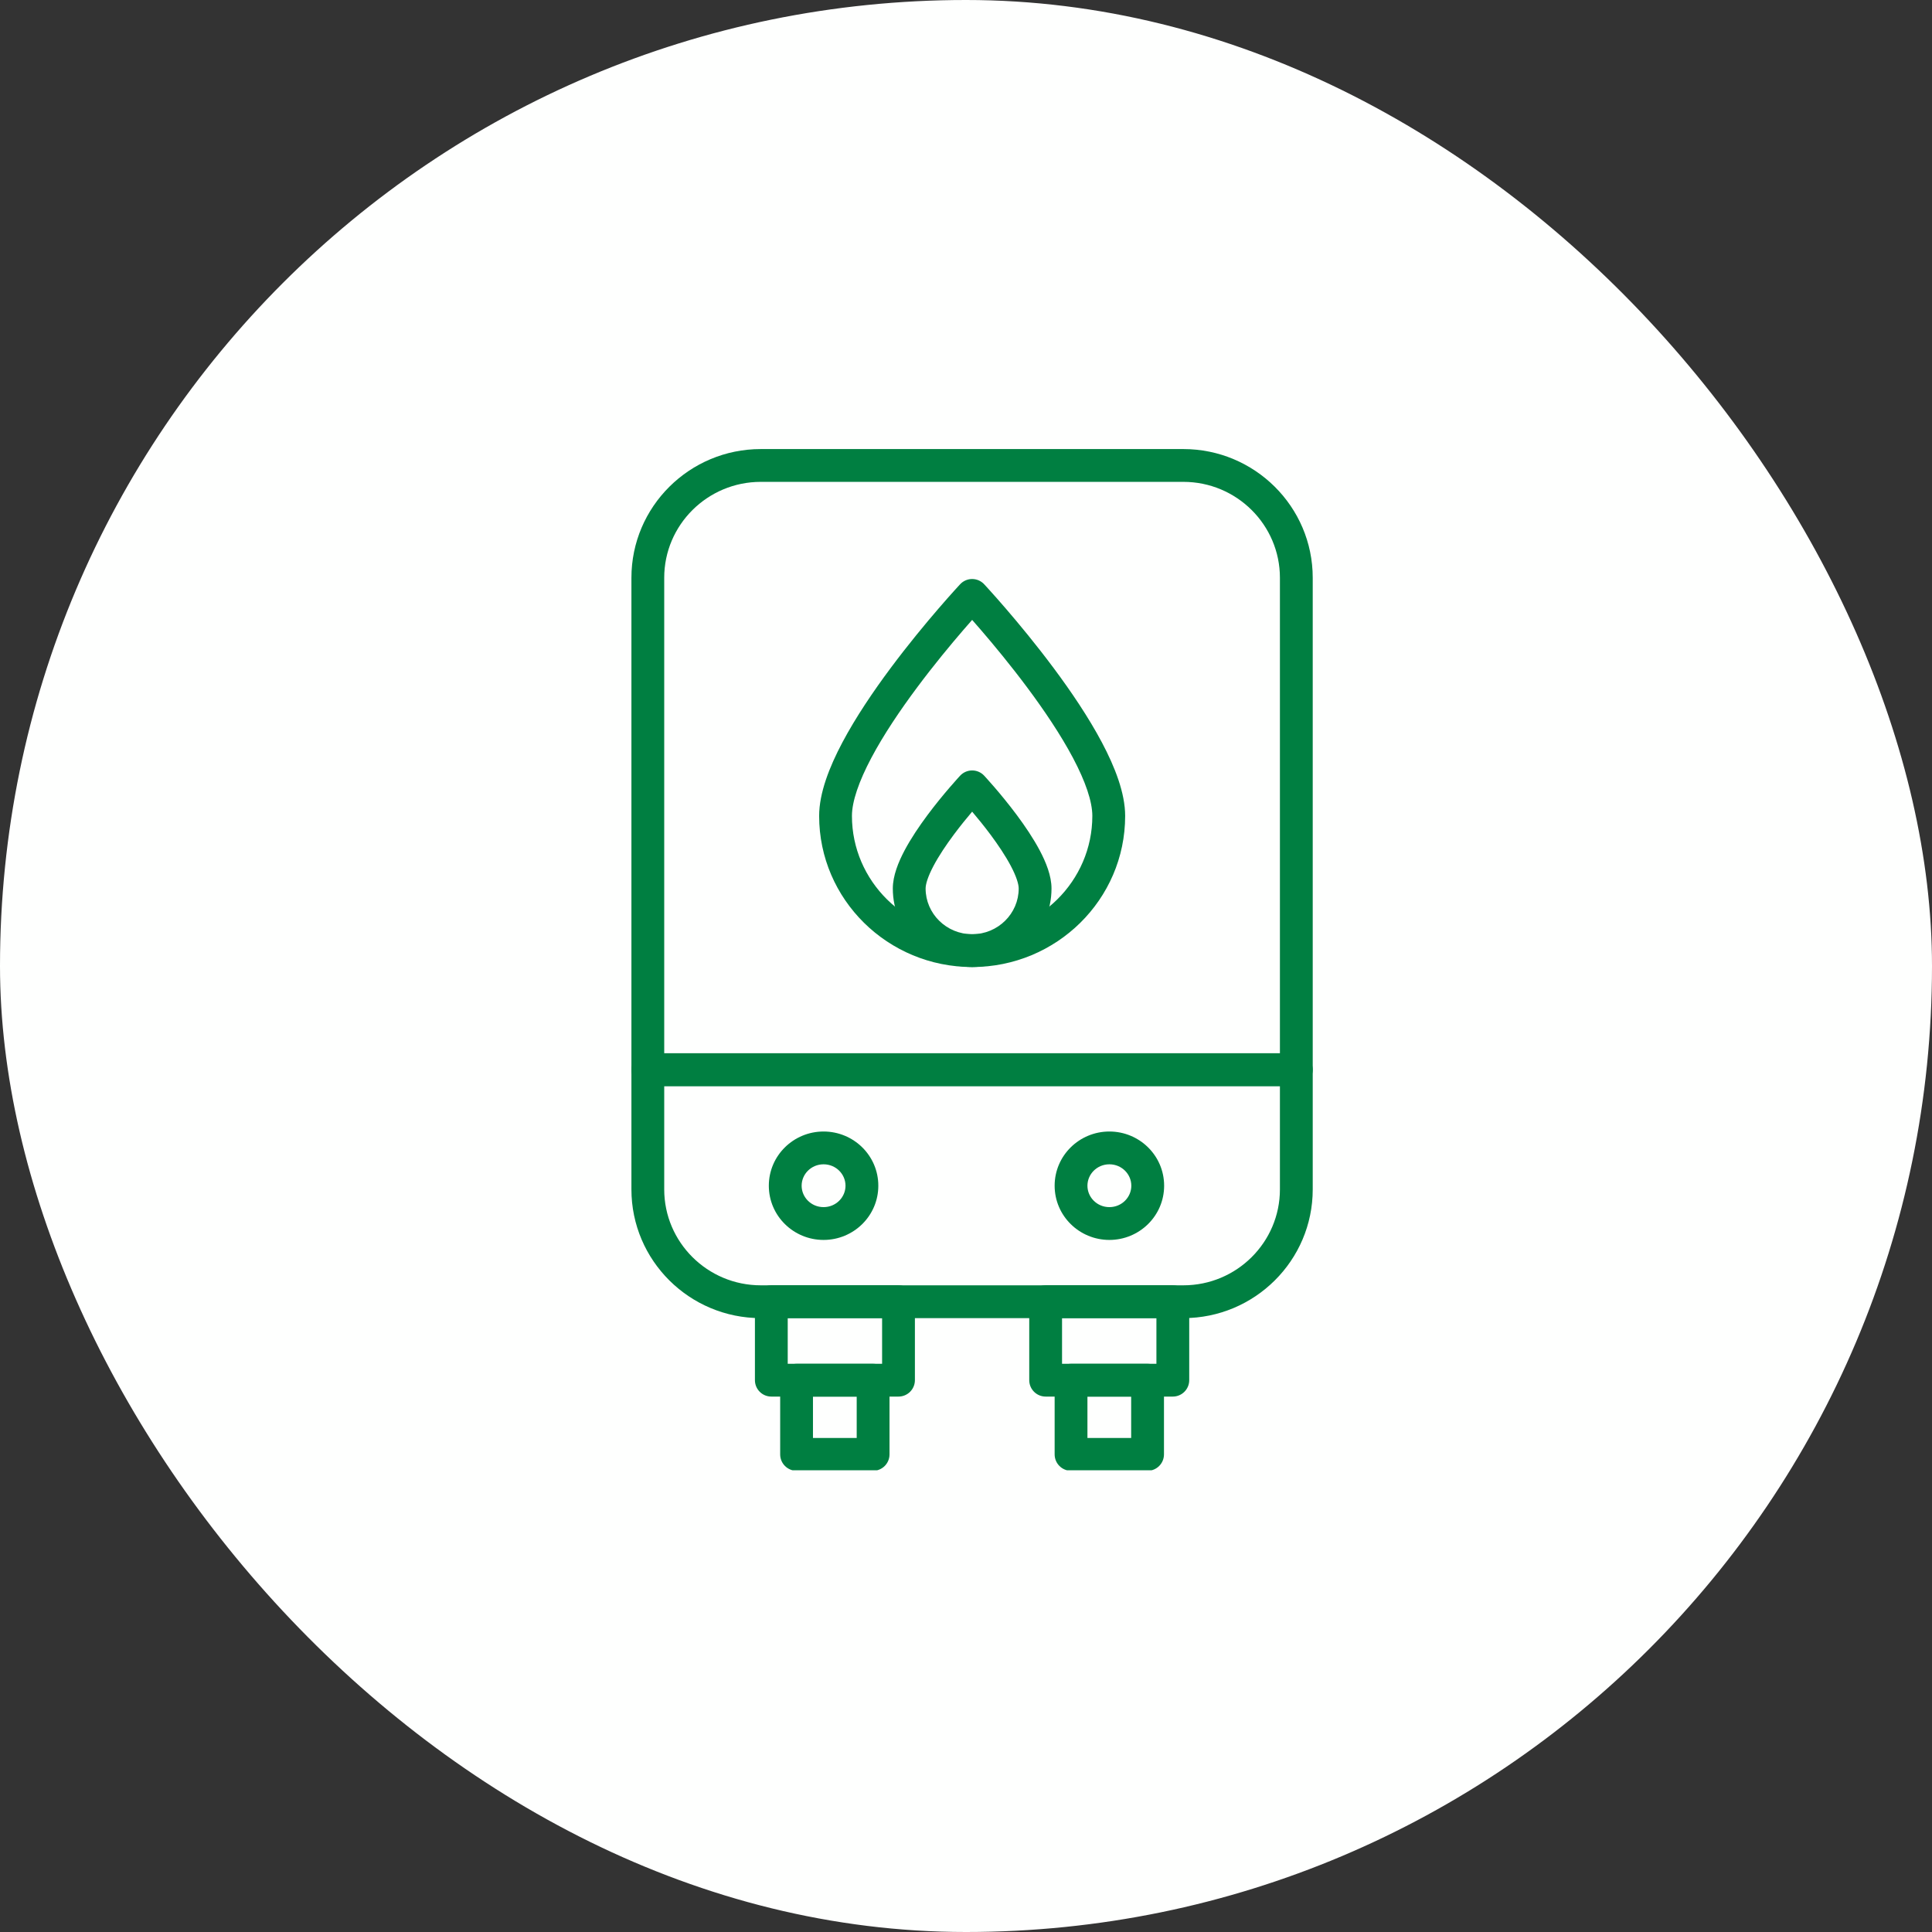 <svg width="159" height="159" viewBox="0 0 159 159" fill="none" xmlns="http://www.w3.org/2000/svg">
<rect x="0" y="0" width="159" height="159" fill="#333333" stroke="none"/>
<rect width="159" height="159" rx="79.5" fill="#FEFFFE"/>
<g clip-path="url(#clip0_5868_33114)">
<path d="M105.335 47.55C105.335 43.204 101.778 39.656 97.389 39.656H62.61C58.221 39.656 54.664 43.204 54.664 47.55V86.677H105.335V47.55ZM108.035 88.026C108.035 88.772 107.43 89.377 106.685 89.377H53.315C52.569 89.377 51.965 88.772 51.965 88.026V47.55C51.965 41.698 56.744 36.957 62.61 36.957H97.389C103.255 36.957 108.035 41.698 108.035 47.55V88.026Z" fill="#007F41"/>
<path d="M105.335 89.391H54.664V97.886C54.664 102.232 58.221 105.779 62.61 105.779H97.389C101.778 105.779 105.335 102.232 105.335 97.886V89.391ZM108.035 97.886C108.035 103.737 103.255 108.479 97.389 108.479H62.61C56.744 108.478 51.965 103.737 51.965 97.886V88.041C51.965 87.295 52.569 86.691 53.315 86.691H106.685C107.43 86.691 108.035 87.295 108.035 88.041V97.886Z" fill="#007F41"/>
<path d="M73.944 105.777C74.69 105.777 75.295 106.381 75.295 107.127V113.586C75.295 114.331 74.69 114.936 73.944 114.936H63.478C62.733 114.936 62.129 114.331 62.129 113.586V107.127C62.129 106.381 62.733 105.777 63.478 105.777H73.944ZM64.828 112.235H72.595V108.477H64.828V112.235Z" fill="#007F41"/>
<path d="M71.855 112.238C72.6 112.238 73.205 112.842 73.205 113.588V119.693C73.205 120.439 72.6 121.043 71.855 121.043H65.557C64.811 121.043 64.207 120.439 64.207 119.693V113.588C64.207 112.842 64.811 112.238 65.557 112.238H71.855ZM66.906 118.344H70.505V114.938H66.906V118.344Z" fill="#007F41"/>
<path d="M96.52 105.777C97.266 105.777 97.871 106.381 97.871 107.127V113.586C97.871 114.331 97.266 114.936 96.52 114.936H86.055C85.309 114.936 84.705 114.331 84.705 113.586V107.127C84.705 106.381 85.309 105.777 86.055 105.777H96.52ZM87.404 112.235H95.171V108.477H87.404V112.235Z" fill="#007F41"/>
<path d="M94.442 112.238C95.188 112.238 95.793 112.842 95.793 113.588V119.693C95.793 120.439 95.188 121.043 94.442 121.043H88.144C87.399 121.043 86.795 120.439 86.795 119.693V113.588C86.795 112.842 87.399 112.238 88.144 112.238H94.442ZM89.494 118.344H93.093V114.938H89.494V118.344Z" fill="#007F41"/>
<path d="M89.897 67.148C89.897 65.964 89.331 64.311 88.299 62.364C87.29 60.461 85.928 58.446 84.544 56.588C83.163 54.735 81.779 53.066 80.739 51.858C80.469 51.545 80.223 51.262 80.006 51.017C79.789 51.262 79.542 51.545 79.272 51.858C78.231 53.066 76.847 54.735 75.467 56.588C74.082 58.446 72.722 60.461 71.713 62.364C70.681 64.311 70.113 65.964 70.113 67.148C70.113 72.504 74.528 76.886 80.006 76.886C85.484 76.886 89.897 72.504 89.897 67.148ZM92.598 67.148C92.598 74.03 86.94 79.585 80.006 79.585C73.072 79.585 67.414 74.03 67.414 67.148C67.414 65.273 68.251 63.129 69.327 61.1C70.426 59.027 71.876 56.888 73.302 54.975C74.732 53.056 76.159 51.335 77.227 50.096C77.761 49.475 78.207 48.974 78.52 48.627C78.677 48.453 78.801 48.317 78.886 48.225C78.928 48.179 78.961 48.143 78.983 48.119C78.995 48.107 79.004 48.097 79.01 48.091C79.013 48.088 79.015 48.085 79.017 48.083L79.019 48.08L79.12 47.983C79.365 47.771 79.679 47.652 80.006 47.652C80.38 47.652 80.737 47.807 80.992 48.08L80.995 48.083C80.997 48.085 80.999 48.088 81.002 48.091C81.008 48.097 81.017 48.107 81.028 48.119C81.051 48.143 81.084 48.179 81.126 48.225C81.211 48.317 81.335 48.453 81.491 48.627C81.805 48.974 82.251 49.475 82.785 50.096C83.853 51.335 85.279 53.056 86.709 54.975C88.135 56.888 89.585 59.027 90.684 61.1C91.76 63.129 92.598 65.273 92.598 67.148Z" fill="#007F41"/>
<path d="M83.837 73.123C83.837 72.762 83.648 72.132 83.185 71.257C82.744 70.425 82.141 69.528 81.515 68.686C80.982 67.971 80.445 67.316 80.006 66.798C79.567 67.316 79.032 67.971 78.499 68.686C77.872 69.528 77.269 70.425 76.828 71.257C76.365 72.132 76.176 72.762 76.176 73.123C76.176 75.183 77.881 76.885 80.007 76.885C82.133 76.885 83.837 75.183 83.837 73.123ZM86.537 73.123C86.537 76.711 83.587 79.585 80.007 79.585C76.427 79.585 73.477 76.711 73.477 73.123C73.477 72.072 73.935 70.951 74.442 69.992C74.973 68.99 75.666 67.972 76.334 67.074C77.006 66.172 77.675 65.365 78.175 64.785C78.425 64.495 78.634 64.259 78.781 64.096C78.855 64.014 78.913 63.95 78.954 63.905C78.974 63.883 78.991 63.866 79.002 63.855C79.007 63.849 79.011 63.843 79.015 63.84L79.02 63.834C79.276 63.561 79.633 63.406 80.007 63.406C80.381 63.406 80.738 63.561 80.993 63.834L80.999 63.84C81.002 63.843 81.006 63.849 81.012 63.855C81.023 63.866 81.038 63.883 81.059 63.905C81.099 63.95 81.158 64.014 81.231 64.096C81.379 64.259 81.588 64.495 81.839 64.785C82.338 65.365 83.007 66.172 83.68 67.074C84.348 67.972 85.04 68.991 85.57 69.992C86.078 70.951 86.537 72.072 86.537 73.123Z" fill="#007F41"/>
<path d="M69.584 97.582C69.584 96.627 68.793 95.82 67.778 95.82C66.763 95.82 65.973 96.627 65.973 97.582C65.973 98.537 66.763 99.344 67.778 99.344C68.793 99.344 69.584 98.537 69.584 97.582ZM72.284 97.582C72.284 100.064 70.249 102.044 67.778 102.044C65.308 102.044 63.273 100.064 63.273 97.582C63.274 95.1 65.308 93.121 67.778 93.121C70.249 93.121 72.284 95.1 72.284 97.582Z" fill="#007F41"/>
<path d="M93.106 97.582C93.105 96.627 92.315 95.82 91.3 95.82C90.285 95.82 89.494 96.627 89.494 97.582C89.494 98.537 90.285 99.344 91.3 99.344C92.315 99.344 93.106 98.537 93.106 97.582ZM95.806 97.582C95.806 100.064 93.77 102.044 91.3 102.044C88.829 102.044 86.795 100.064 86.795 97.582C86.795 95.1 88.83 93.121 91.3 93.121C93.77 93.121 95.805 95.1 95.806 97.582Z" fill="#007F41"/>
</g>
<defs>
<clipPath id="clip0_5868_33114">
<rect width="56" height="84" fill="white" transform="translate(52 37)"/>
</clipPath>
</defs>
</svg>
